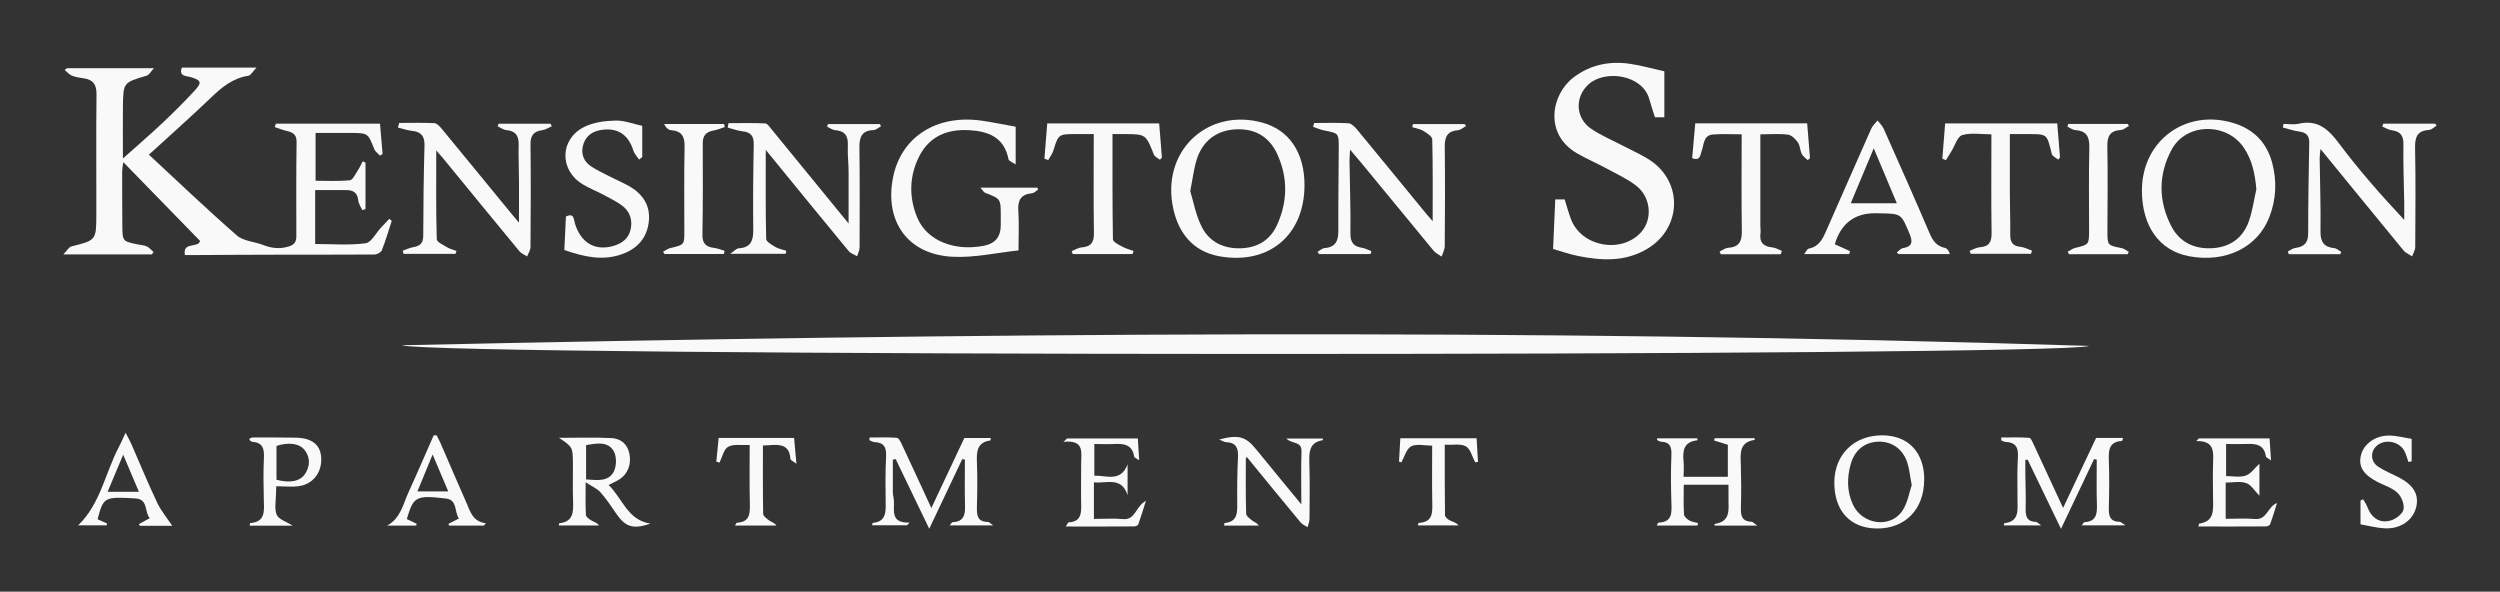 <?xml version="1.0" encoding="UTF-8"?>
<svg id="Layer_1" data-name="Layer 1" xmlns="http://www.w3.org/2000/svg" viewBox="0 0 300 71">
  <rect x="0" y="0" width="300" height="71" fill="#333333" stroke="none"/>
  <defs>
    <style>
      .cls-1 {
        fill: #f9f9f9;
      }
    </style>
  </defs>
  <path class="cls-1" d="M48.19,41.43c67.46-1.45,134.91-2.06,202.51,.08-3.26,1.31-198.19,1.29-202.51-.08Z"/>
  <g>
    <path class="cls-1" d="M8.07,8.18h10.41c-.37,.39-.58,.81-.88,.9-2.8,.83-2.81,.81-2.85,3.73-.02,1.97,0,3.95,0,6.21,1.74-1.56,3.33-2.92,4.85-4.36,1.3-1.23,2.57-2.5,3.78-3.81,.89-.97,.75-1.23-.51-1.6-.54-.16-1.43-.07-1.05-1.14h8.96c-.46,.48-.69,.94-.98,.98-1.89,.29-3.22,1.41-4.53,2.67-2.38,2.28-4.84,4.46-7.4,6.8,3.53,3.27,6.96,6.56,10.55,9.69,.79,.69,2.11,.74,3.16,1.15,1.01,.39,1.99,.51,3.06,.18,.67-.21,.92-.54,.92-1.21,0-3.78-.03-7.56,.03-11.34,.01-.94-.5-1.16-1.23-1.33-.47-.11-.93-.3-1.39-.45,.04-.14,.09-.27,.13-.41h12.5c.1,1.17,.2,2.4,.31,3.63-.1,.07-.21,.14-.31,.21-.23-.26-.56-.47-.68-.77-.77-1.93-.75-1.94-2.78-1.96-1.38-.01-2.76,0-4.27,0v5.74c1.31,0,2.72,.08,4.11-.06,.36-.04,.67-.76,.96-1.19,.23-.34,.4-.73,.6-1.09,.11,.06,.22,.12,.32,.18v5.55c-.13,.05-.25,.09-.38,.14-.17-.39-.45-.77-.49-1.17-.09-.93-.61-1.25-1.46-1.24-1.22,0-2.43,0-3.71,0v6.47c2.02,0,4.06,.17,6.05-.09,.69-.09,1.24-1.23,1.86-1.89,.32-.35,.65-.69,.98-1.04,.1,.08,.2,.16,.3,.24-.39,1.18-.73,2.37-1.19,3.53-.1,.26-.59,.51-.9,.51-3.71,.03-7.42,.01-11.13,.02-3.65,0-7.31,.03-10.96,.05-.2,0-.4,0-.64,0-.31-1.66,1.58-.79,1.82-1.7-3.01-3.08-6.02-6.18-9.22-9.46-.07,.54-.13,.83-.13,1.12,0,2.2,0,4.39,.02,6.59,.02,1.77,.06,1.8,1.75,2.15,.4,.08,.83,.1,1.19,.26,.31,.14,.53,.44,.8,.67-.07,.1-.13,.2-.2,.29H7.6c.45-.46,.67-.89,.97-.96,2.94-.74,2.98-.72,2.99-3.76,.02-4.84-.04-9.68,.02-14.51,.01-1.16-.41-1.74-1.52-1.9-.48-.07-.98-.14-1.43-.32-.33-.13-.58-.45-.87-.69,.1-.07,.2-.14,.3-.21Z"/>
    <path class="cls-1" d="M186.63,23.93h1.13c.25,.79,.46,1.57,.74,2.33,1.23,3.35,6.1,4.25,8.46,1.57,1.37-1.55,1.15-4.17-.61-5.54-1.04-.81-2.28-1.38-3.46-2.02-1.21-.66-2.49-1.2-3.68-1.89-3.96-2.32-3.06-7.08-.36-9.11,2-1.51,4.28-1.96,6.7-1.62,1.4,.2,2.77,.6,4.17,.91v5.51h-1.13c-.23-.73-.47-1.45-.68-2.19-.84-2.95-5.3-3.52-7.25-1.79-1.69,1.49-1.64,4.04,.26,5.35,1.23,.84,2.64,1.42,3.97,2.12,1.08,.57,2.21,1.05,3.21,1.73,3.89,2.68,3.66,8.1-.4,10.55-2.67,1.61-5.52,1.45-8.41,.86-.99-.2-1.94-.54-2.92-.82,.09-2.04,.17-3.97,.26-5.94Z"/>
    <path class="cls-1" d="M47.89,14.75c1.41,0,2.83-.04,4.24,.03,.31,.02,.66,.41,.9,.7,2.85,3.45,5.68,6.92,8.52,10.38,.17,.21,.35,.42,.73,.86,0-1.86,0-3.46,0-5.06,0-1.42-.08-2.85-.04-4.27,.03-1.08-.35-1.68-1.48-1.78-.36-.03-.7-.3-1.04-.45,.04-.1,.08-.21,.11-.31h6.23c.05,.1,.11,.2,.16,.3-.38,.16-.75,.42-1.15,.47-1.03,.14-1.42,.64-1.41,1.7,.05,4.1,.03,8.21,0,12.32,0,.38-.26,.75-.4,1.13-.31-.2-.7-.34-.93-.62-3.06-3.7-6.1-7.42-9.14-11.13-.25-.3-.51-.6-.84-.97,0,3.63-.04,7.14,.06,10.65,0,.35,.81,.71,1.28,.99,.33,.2,.73,.28,1.09,.42-.04,.12-.08,.23-.12,.35h-6.23c-.04-.12-.08-.25-.11-.37,.42-.15,.84-.36,1.27-.43,.8-.14,1.2-.47,1.2-1.36,.01-3.62,.05-7.24,.15-10.85,.03-1.13-.41-1.63-1.5-1.75-.57-.06-1.13-.26-1.69-.4,.05-.18,.1-.37,.15-.55Z"/>
    <path class="cls-1" d="M274.03,14.87c.6,0,1.23,.11,1.8-.02,2.29-.52,3.57,.64,4.86,2.37,2.38,3.18,5,6.16,7.82,9.17,0-.66,0-1.32,0-1.98-.04-2.36-.14-4.71-.1-7.07,.02-1.07-.36-1.57-1.4-1.71-.39-.05-.75-.29-1.13-.44,.04-.12,.08-.23,.11-.35h6.24c.05,.08,.1,.16,.16,.24-.3,.18-.59,.49-.9,.51-1.37,.09-1.7,.8-1.68,2.09,.08,3.98,.04,7.96,.02,11.94,0,.38-.24,.76-.38,1.14-.34-.23-.76-.39-1.01-.69-3.28-3.98-6.54-7.99-9.98-12.19-.05,.53-.1,.82-.1,1.11,.04,2.93,.14,5.85,.1,8.78-.02,1.25,.41,1.88,1.66,2.01,.29,.03,.55,.29,.83,.45-.04,.09-.08,.18-.12,.27h-6.17c-.04-.11-.09-.21-.13-.32,.31-.15,.61-.39,.93-.43,1.05-.14,1.52-.62,1.52-1.74,0-3.62,.06-7.23,.13-10.85,.02-.86-.33-1.25-1.18-1.37-.67-.09-1.32-.32-1.98-.49,.02-.14,.04-.29,.07-.43Z"/>
    <path class="cls-1" d="M91.89,17.95c0,3.76-.03,7.24,.05,10.72,0,.34,.7,.72,1.13,.98,.39,.22,.86,.3,1.29,.44-.03,.12-.06,.24-.09,.37h-6.66c.52-.35,.76-.64,1.02-.66,1.45-.08,1.77-.9,1.76-2.2-.04-3.41-.01-6.83,.06-10.24,.02-1.01-.32-1.49-1.33-1.6-.61-.07-1.2-.29-1.8-.45,.03-.18,.07-.35,.1-.53,1.47,0,2.94-.04,4.41,.03,.27,.01,.54,.44,.77,.72,3.01,3.68,6.02,7.36,9.23,11.29,0-2.26,.01-4.22,0-6.18,0-1.06-.14-2.12-.09-3.17,.05-1.13-.32-1.76-1.52-1.85-.33-.02-.64-.27-.96-.41,.03-.11,.06-.21,.09-.32h6.25c.04,.09,.07,.18,.11,.27-.3,.16-.59,.44-.9,.45-1.42,.06-1.7,.88-1.68,2.11,.05,3.98,.03,7.97,.02,11.95,0,.36-.19,.72-.29,1.08-.34-.2-.78-.33-1.02-.62-3.29-3.98-6.55-7.98-9.98-12.18Z"/>
    <path class="cls-1" d="M171.92,26.56c0-3.35,.03-6.59-.05-9.83,0-.36-.64-.76-1.06-1.02-.39-.24-.89-.31-1.34-.45,.03-.12,.06-.25,.08-.37h6.2c.06,.08,.13,.15,.19,.23-.33,.17-.64,.47-.98,.5-1.24,.11-1.6,.76-1.59,1.95,.05,3.98,.03,7.97,0,11.95,0,.42-.24,.85-.37,1.27-.33-.24-.74-.42-.99-.73-2.88-3.48-5.74-6.97-8.61-10.46-.38-.46-.77-.91-1.39-1.64-.04,.67-.08,1.04-.07,1.4,.04,2.89,.15,5.77,.11,8.66-.01,1.08,.39,1.56,1.4,1.72,.38,.06,.75,.26,1.12,.4-.04,.12-.07,.23-.11,.35h-6.18c-.06-.09-.11-.18-.17-.27,.28-.16,.55-.43,.84-.45,1.32-.1,1.65-.86,1.65-2.05-.02-3.33,.04-6.67,.05-10,0-1.75-.01-1.73-1.77-2.07-.45-.09-.87-.29-1.31-.43,.04-.15,.09-.31,.13-.46,1.37,0,2.74-.05,4.1,.03,.36,.02,.75,.41,1.02,.72,2.75,3.32,5.47,6.67,8.21,10,.28,.34,.58,.68,.89,1.04Z"/>
    <path class="cls-1" d="M156.54,22.27c-.03,5.99-4.32,9.55-10.24,8.48-3.09-.56-5.07-2.8-5.63-6.36-1.03-6.54,4.41-11.42,10.8-9.68,3.24,.88,5.09,3.63,5.07,7.56Zm-13.71,.67c.39,1.27,.67,2.9,1.39,4.3,.94,1.85,2.69,2.64,4.77,2.55,1.91-.08,3.39-.97,4.2-2.68,1.35-2.86,1.39-5.82,.04-8.7-.96-2.04-2.68-3-4.93-2.89-2.3,.11-3.99,1.39-4.69,3.61-.35,1.11-.48,2.29-.78,3.8Z"/>
    <path class="cls-1" d="M121.88,15.22v4.51c-.37-.25-.82-.4-.86-.63-.52-2.63-2.41-3.35-4.75-3.48-2.63-.14-4.76,.75-5.98,3.17-1.19,2.37-1.23,4.89-.22,7.32,1.14,2.76,4.44,4.08,8.01,3.38q1.99-.39,2.01-2.4c0-.41,0-.81,0-1.22,0-2.01,0-2.01-1.88-2.74-.17-.07-.28-.3-.56-.61h6.82c.04,.07,.08,.15,.12,.22-.25,.16-.49,.42-.75,.45-1.36,.12-1.73,.87-1.64,2.14,.1,1.45,.02,2.92,.02,4.72-2.64,.28-5.31,.9-7.94,.76-5.36-.28-8.17-4.26-7.11-9.54,.97-4.84,5.21-7.56,10.63-6.79,1.33,.19,2.64,.47,4.1,.73Z"/>
    <path class="cls-1" d="M257.03,22.9c-.02-6.06,5.33-9.95,11.13-8.09,2.36,.76,3.87,2.37,4.5,4.73,.58,2.17,.49,4.35-.32,6.46-1.4,3.69-5.25,5.57-9.64,4.75-3.56-.67-5.65-3.56-5.67-7.85Zm13.73-.21c-.16-1.83-.5-3.51-1.53-5.01-2.08-3.01-6.88-2.94-8.62,.25-1.63,2.99-1.62,6.19-.05,9.22,1.02,1.98,2.88,2.81,5.11,2.62,2.06-.18,3.51-1.3,4.19-3.21,.44-1.24,.61-2.58,.91-3.87Z"/>
    <path class="cls-1" d="M220.17,29.31c.66,.3,1.25,.56,1.84,.83-.04,.12-.08,.24-.12,.35h-5.39c.25-.32,.38-.63,.55-.66,1.18-.21,1.65-1.11,2.06-2.05,1.82-4.11,3.61-8.23,5.44-12.34,.16-.37,.5-.66,.76-.98,.25,.33,.57,.62,.73,.98,1.86,4.18,3.72,8.36,5.52,12.57,.38,.89,.85,1.53,1.84,1.74,.26,.06,.48,.34,.58,.74h-6.18c-.06-.07-.11-.14-.17-.21,.23-.17,.45-.46,.71-.5,1.15-.19,1.21-.77,.81-1.72-1.01-2.42-.98-2.43-3.57-2.46-.16,0-.33-.01-.49-.01q-3.79-.05-4.92,3.73Zm4.68-11.51c-.99,2.37-1.87,4.45-2.76,6.59h5.53c-.92-2.19-1.79-4.26-2.77-6.59Z"/>
    <path class="cls-1" d="M76.69,19.15c-.24-.37-.57-.7-.69-1.1-.62-1.96-1.98-2.81-4-2.43-1.12,.21-1.84,.88-2.07,1.97-.22,1.01,.2,1.86,1.05,2.41,.71,.46,1.49,.82,2.25,1.21,.76,.39,1.55,.72,2.29,1.14,1.61,.93,2.54,2.3,2.34,4.21-.2,1.97-1.36,3.27-3.19,3.93-2.37,.86-4.65,.31-6.95-.49,.06-1.36,.12-2.68,.19-4.01,1.01-.51,.93,.37,1.09,.86,.71,2.28,2.38,3.28,4.55,2.68,1.04-.29,1.87-.87,2.12-1.97,.26-1.16-.07-2.2-1.06-2.92-.65-.47-1.39-.84-2.1-1.22-.86-.46-1.78-.81-2.61-1.32-2.79-1.7-2.74-5.38,.19-6.86,1.1-.56,2.49-.74,3.75-.77,1.06-.03,2.14,.4,3.23,.63v3.74c-.12,.1-.24,.2-.36,.3Z"/>
    <path class="cls-1" d="M213.68,30.51h-7.18c-.05-.11-.1-.22-.15-.33,.34-.15,.67-.42,1.02-.44,1.28-.09,1.67-.73,1.65-1.98-.06-3.85-.02-7.7-.02-11.64-1.2,0-2.34-.07-3.46,.02-1.14,.09-1.05,1.18-1.33,1.93-.19,.52-.15,1.28-1.15,.91,.12-1.39,.24-2.75,.37-4.18h13.43c.11,1.4,.23,2.79,.34,4.19-.1,.07-.2,.15-.29,.22-.24-.24-.56-.45-.7-.74-.21-.43-.2-.99-.46-1.37-.28-.41-.75-.88-1.18-.94-1.03-.14-2.1-.04-3.33-.04,0,3.7,0,7.34,0,10.98,0,.28,.06,.57,.02,.85-.16,1.11,.32,1.64,1.43,1.74,.39,.04,.76,.27,1.14,.42-.05,.13-.1,.27-.15,.4Z"/>
    <path class="cls-1" d="M233.42,14.81h13.45c.11,1.35,.22,2.71,.33,4.07-.07,.09-.14,.19-.21,.28-.26-.22-.7-.4-.77-.68-.66-2.6-.46-2.37-3.47-2.39-.44,0-.89,0-1.57,0,0,2.34,0,4.59,0,6.85,0,1.75,.07,3.49,.05,5.24-.01,.89,.3,1.35,1.23,1.44,.47,.05,.92,.3,1.38,.46-.04,.13-.08,.26-.12,.38h-7.23c-.04-.12-.08-.24-.13-.36,.4-.15,.8-.4,1.21-.43,1.15-.08,1.44-.66,1.42-1.75-.06-3.89-.02-7.79-.02-11.8-1.2,0-2.43-.22-3.5,.09-.58,.17-.88,1.26-1.3,1.94-.22,.35-.44,.71-.66,1.07-.14-.06-.29-.12-.43-.18,.11-1.39,.22-2.77,.34-4.24Z"/>
    <path class="cls-1" d="M131.25,16.09c-.84,0-1.57,0-2.3,0-1.9,0-1.97,.08-2.52,1.91-.13,.43-.42,.81-.64,1.21-.15-.06-.31-.12-.46-.17,.11-1.39,.23-2.78,.34-4.23h13.43c.11,1.37,.22,2.73,.33,4.1-.08,.09-.16,.18-.24,.26-.25-.21-.63-.36-.73-.63-.97-2.45-.96-2.45-3.66-2.45-.4,0-.79,0-1.3,0,0,4.29-.02,8.46,.05,12.64,0,.29,.68,.63,1.09,.85,.43,.24,.92,.37,1.39,.54-.04,.12-.08,.25-.13,.37h-7.17c-.04-.12-.09-.24-.13-.36,.4-.15,.79-.41,1.2-.44,1.13-.09,1.49-.62,1.47-1.74-.06-3.9-.02-7.8-.02-11.86Z"/>
    <path class="cls-1" d="M86.88,30.48h-7.15c-.05-.09-.11-.18-.16-.27,.29-.15,.56-.37,.86-.44,1.71-.4,1.7-.39,1.69-2.15,0-3.33-.04-6.66,.03-9.99,.03-1.24-.33-1.9-1.62-2.01-.34-.03-.66-.33-.83-.74h7.19l.08,.37c-.45,.14-.88,.33-1.34,.41-.9,.16-1.31,.61-1.3,1.56,.02,3.66,.02,7.31-.04,10.97-.02,1.05,.46,1.45,1.41,1.56,.43,.05,.84,.23,1.26,.35l-.11,.39Z"/>
    <path class="cls-1" d="M255.33,30.5h-7.05c-.05-.1-.11-.19-.16-.29,.29-.15,.56-.37,.86-.45,1.71-.41,1.71-.4,1.71-2.17,0-3.29-.05-6.58,.03-9.87,.03-1.28-.31-2.01-1.68-2.11-.33-.02-.64-.27-.95-.42,.03-.11,.06-.21,.09-.32h7.15c.05,.08,.09,.17,.14,.25-.32,.16-.62,.45-.95,.47-1.3,.09-1.67,.73-1.64,1.99,.07,3.37,.02,6.74,.01,10.12,0,1.75,0,1.74,1.73,2.08,.29,.06,.55,.29,.83,.44-.04,.09-.08,.18-.12,.27Z"/>
  </g>
  <g>
    <path class="cls-1" d="M251.56,52.55h3.21c-.06,.18-.1,.37-.14,.37-1.53,.08-1.61,1.08-1.57,2.28,.07,1.91,.05,3.82,0,5.73-.03,.98,.14,1.68,1.31,1.69,.13,0,.26,.16,.68,.42h-5.24c.14-.18,.23-.37,.32-.38,1.4-.07,1.54-.96,1.5-2.09-.06-1.8-.02-3.61-.02-5.41-.11-.02-.21-.05-.32-.07-1.27,2.68-2.54,5.35-3.97,8.37-1.43-2.96-2.71-5.63-4-8.29-.09,0-.19,0-.28,.01,0,.56,0,1.11,0,1.67,.01,1.38,.08,2.77,.04,4.15-.03,.93,.12,1.59,1.23,1.63,.13,0,.25,.16,.64,.42h-4.48c.01-.11,.02-.25,.04-.26,1.84-.21,1.59-1.59,1.59-2.82,.01-1.71-.06-3.42,.05-5.12,.08-1.17-.28-1.76-1.47-1.82-.18,0-.35-.12-.53-.18,0-.12,0-.23,0-.35,1.12,0,2.25-.04,3.37,.04,.18,.01,.37,.47,.5,.75,1.16,2.49,2.32,4.99,3.55,7.66,1.39-2.95,2.69-5.69,3.97-8.41Z"/>
    <path class="cls-1" d="M111.76,60.97c1.39-2.95,2.67-5.66,3.96-8.41h3.17c-.02,.15-.02,.28-.03,.29-1.61,.22-1.68,1.33-1.63,2.62,.07,1.78,.05,3.57,0,5.36-.03,.99,.05,1.8,1.32,1.8,.13,0,.26,.16,.64,.42h-5.23c.17-.2,.26-.39,.36-.39,1.41-.06,1.52-.98,1.48-2.1-.05-1.8-.01-3.6-.01-5.4-.11-.02-.22-.05-.32-.07-1.27,2.67-2.53,5.35-3.96,8.36-1.44-2.98-2.73-5.67-4.03-8.36-.11,.02-.23,.05-.34,.07,0,1.29,0,2.58,0,3.88,0,.36,.11,.71,.13,1.07,.06,1.19-.42,2.67,1.87,2.6-.1,.11-.19,.21-.29,.32h-4.19c.02-.07,.03-.28,.06-.28,1.61-.14,1.58-1.29,1.56-2.47-.02-1.83-.05-3.66,.05-5.48,.06-1.09-.23-1.7-1.39-1.75-.21,0-.4-.15-.61-.23,0-.11,.01-.21,.02-.32,1.09,0,2.19-.05,3.28,.04,.22,.02,.46,.49,.6,.8,1.15,2.45,2.28,4.92,3.54,7.64Z"/>
    <path class="cls-1" d="M198.87,52.6h4.82c0,.1,0,.24-.02,.24-1.64,.17-1.77,1.26-1.64,2.57,.06,.56,0,1.13,0,1.81h5.31v-3.85c-.57-.17-1.11-.34-1.65-.51,.02-.09,.04-.18,.07-.28h4.8c0,.14,0,.21,0,.21-1.86,.26-1.71,1.61-1.66,2.96,.05,1.71,.06,3.42,.01,5.12-.03,.96,.08,1.7,1.27,1.74,.15,0,.29,.18,.69,.46h-5.12c0-.13,0-.2,.01-.2,2.05-.29,1.62-1.87,1.66-3.19,.01-.48,0-.96,0-1.51h-5.37c0,1.23-.04,2.4,.03,3.56,.02,.26,.36,.56,.63,.72,.31,.18,.7,.22,1.05,.32-.02,.1-.04,.19-.06,.29h-4.89c.11-.18,.16-.35,.22-.35,1.66-.06,1.58-1.18,1.54-2.37-.06-1.91-.08-3.82,0-5.73,.04-.98-.17-1.57-1.25-1.61-.16,0-.32-.14-.48-.21,.01-.06,.02-.13,.03-.19Z"/>
    <path class="cls-1" d="M67.08,52.54c2.1,0,4.2-.07,6.29,.03,1.08,.05,1.9,.67,2.15,1.84,.27,1.25-.15,2.43-1.17,3.1-.37,.24-.78,.41-1.32,.69,1.68,1.61,2.25,4.21,5.03,4.64-2.12,.7-2.99,.41-4.11-1.2-.6-.87-1.18-1.76-1.88-2.55-.4-.45-1.01-.7-1.79-1.22,0,1.6-.04,2.77,.03,3.93,.01,.24,.41,.51,.68,.67,.28,.17,.63,.23,.9,.59h-4.83c.02-.13,.03-.27,.05-.27,1.67-.17,1.71-1.33,1.66-2.62-.06-1.54,0-3.09-.02-4.63-.02-1.89-.03-1.89-1.68-3.01Zm3.25,.87v4.12c1.33,.09,2.72,.31,3.35-.99,.33-.68,.32-1.86-.07-2.47-.73-1.14-2.05-.86-3.28-.66Z"/>
    <path class="cls-1" d="M156.16,60.51c0-2.32-.05-4.34,.02-6.35,.04-1.25-1.17-.85-1.82-1.54h4.38c0,.05,.01,.2,0,.2-1.58,.25-1.66,1.35-1.62,2.64,.07,2.27,.04,4.55,.02,6.82,0,.33-.15,.65-.23,.98-.28-.18-.62-.31-.83-.56-2.08-2.5-4.14-5.02-6.2-7.54-.1-.12-.13-.29-.38-.27,0,2.25-.03,4.5,.04,6.75,0,.3,.47,.62,.77,.86,.22,.17,.53,.23,.74,.57h-4.16c.02-.11,.04-.31,.07-.31,1.52-.14,1.52-1.2,1.51-2.34-.02-1.87,0-3.74,.09-5.6,.05-1.06-.24-1.72-1.42-1.76-.23,0-.46-.17-.84-.32,2.33-.61,3.19-.36,4.43,1.17,1.74,2.14,3.5,4.27,5.42,6.6Z"/>
    <path class="cls-1" d="M230.9,57.62c-.02,3.5-2.28,5.82-5.66,5.8-3.2-.02-5.13-2.1-5.12-5.52,.01-3.38,2.4-5.7,5.82-5.66,3.1,.04,4.99,2.08,4.97,5.37Zm-1.49,.6c-.22-1.13-.29-2-.56-2.79-.56-1.6-1.87-2.47-3.44-2.43-1.64,.05-2.86,1.01-3.33,2.72-.45,1.61-.45,3.23,.24,4.77,1.11,2.48,4.53,2.97,5.98,.78,.62-.94,.8-2.16,1.11-3.05Z"/>
    <path class="cls-1" d="M263.8,63.19c.09-.29,.09-.35,.11-.36,1.79-.25,1.68-1.57,1.66-2.87-.02-1.46-.04-2.93,0-4.39,.04-1.33,.2-2.69-2.01-2.64,.1-.11,.19-.21,.29-.32h8.5c.05,.74,.1,1.57,.17,2.64-.34-.26-.59-.35-.61-.47-.22-1.5-1.29-1.55-2.46-1.5-.73,.03-1.46,0-2.32,0v3.85c.77,0,1.63,.18,2.36-.06,.61-.2,1.05-.89,1.64-1.43v3.85c-.57-.58-.99-1.31-1.59-1.52-.72-.25-1.59-.06-2.46-.06v4.35c1.18,0,2.34-.08,3.5,.02,1.5,.13,1.51-1.5,2.66-1.91-.27,.85-.52,1.71-.83,2.55-.05,.13-.32,.25-.49,.25-2.67,.02-5.35,.01-8.13,.01Z"/>
    <path class="cls-1" d="M135.31,55.73v3.7c-.72-2.29-2.52-1.38-4.04-1.55v4.39c1.17,0,2.34-.08,3.49,.02,1.52,.14,1.49-1.52,2.75-2.19-.36,1.13-.61,1.98-.91,2.82-.05,.13-.32,.25-.49,.25-2.67,.02-5.35,.01-8.22,.01,.2-.29,.27-.5,.36-.5,1.41-.07,1.52-.99,1.49-2.1-.04-1.67,.01-3.33,0-5-.01-1.26,.44-2.82-2.13-2.56,.14-.13,.28-.27,.43-.4h8.5c.05,.73,.1,1.56,.16,2.61-.33-.23-.58-.32-.6-.44-.23-1.49-1.28-1.56-2.46-1.51-.73,.04-1.46,0-2.32,0v3.8c1.43-.04,3.18,.82,3.99-1.36Z"/>
    <path class="cls-1" d="M20.67,63.1h-3.9c-.03-.07-.06-.14-.09-.21,.38-.21,.75-.42,1.29-.71-.66-.76-.16-2.28-1.72-2.37-3.75-.22-3.84-.15-4.54,2.5,.37,.17,.75,.34,1.13,.51,0,.07-.02,.14-.03,.22h-3.43c2.68-2.58,3.24-6.29,4.9-9.43,.24-.45,.43-.92,.79-1.68,.32,.62,.51,.94,.66,1.28,1.04,2.37,2.02,4.77,3.13,7.11,.46,.98,1.19,1.84,1.81,2.78Zm-4-4.08c-.64-1.51-1.21-2.85-1.89-4.46-.69,1.65-1.26,3-1.87,4.46h3.76Z"/>
    <path class="cls-1" d="M52.39,52.23c.17,.34,.36,.68,.51,1.03,1.02,2.34,2.01,4.69,3.05,7.02,.47,1.06,.75,2.31,2.35,2.51-.08,.09-.15,.19-.23,.28h-4.19c-.02-.07-.04-.14-.06-.21,.36-.19,.73-.37,1.25-.64-.56-.79-.16-2.22-1.52-2.39-3.66-.44-3.94-.24-4.73,2.46,.39,.18,.78,.37,1.18,.56-.02,.07-.04,.15-.06,.22h-3.48c1.64-.89,1.92-2.61,2.59-4.06,1.03-2.24,1.99-4.5,2.99-6.76,.12,0,.24-.01,.35-.02Zm-.48,2.32c-.67,1.62-1.23,3-1.82,4.42h3.7c-.63-1.48-1.2-2.84-1.87-4.42Z"/>
    <path class="cls-1" d="M289.01,55.44c-.13-.39-.24-.79-.41-1.17-.52-1.23-2.24-1.67-3.3-.85-.88,.68-.89,1.94,.08,2.58,.73,.49,1.58,.83,2.37,1.23,1.85,.93,2.55,2.08,2.2,3.6-.38,1.6-1.88,2.67-3.8,2.57-.96-.05-1.91-.31-2.89-.48v-2.86c.11-.05,.21-.09,.32-.14,.17,.3,.38,.59,.5,.91,.5,1.34,1.51,2.02,2.83,1.62,.61-.18,1.39-.78,1.51-1.31,.13-.6-.23-1.52-.7-1.98-.61-.6-1.53-.88-2.33-1.28-1.74-.88-2.38-1.82-2.1-3.15,.29-1.43,1.75-2.51,3.5-2.46,.88,.02,1.75,.26,2.61,.39v2.7l-.39,.08Z"/>
    <path class="cls-1" d="M35.14,63.08h-5.18c.03-.17,.04-.31,.06-.31,1.83-.14,1.68-1.43,1.64-2.71-.04-1.71-.07-3.42,.01-5.12,.05-1.08-.13-1.83-1.37-1.92-.11,0-.21-.1-.3-.16-.03-.02-.03-.07-.09-.19,.12-.06,.24-.17,.36-.17,1.75,0,3.51-.02,5.26,.02,1.84,.04,2.85,.81,3,2.22,.19,1.77-.83,3.29-2.56,3.58-.9,.15-1.85,.03-2.81,.03-.02,.34-.04,.62-.04,.9,0,.85-.22,1.81,.09,2.53,.24,.55,1.16,.82,1.93,1.31Zm-1.96-9.57v4.06c1.66,.44,2.89,.18,3.47-.77,.55-.9,.59-1.86-.05-2.74-.61-.84-1.91-1.04-3.42-.55Z"/>
    <path class="cls-1" d="M91.55,53.45c0,2.78-.02,5.49,.03,8.2,0,.29,.46,.61,.77,.84,.24,.17,.57,.22,.82,.57h-4.97c.11-.17,.17-.33,.23-.33,1.62-.09,1.57-1.19,1.55-2.38-.05-2.26-.02-4.53-.02-6.95-.93,.05-1.9-.15-2.57,.21-.54,.29-.72,1.24-1.05,1.9-.13-.04-.26-.07-.38-.11,.09-.93,.18-1.87,.28-2.85h9.05c.09,.96,.17,1.88,.28,3.1-.39-.3-.72-.43-.72-.58-.1-1.67-1.21-1.77-2.48-1.65-.24,.02-.47,.02-.82,.04Z"/>
    <path class="cls-1" d="M177.02,55.47c-.36-.66-.56-1.6-1.12-1.91-.63-.35-1.58-.14-2.53-.19,0,2.87-.01,5.66,.03,8.45,0,.22,.33,.5,.58,.63,.33,.17,.73,.22,1.05,.6h-4.89c.05-.16,.07-.3,.1-.3,1.79-.09,1.65-1.35,1.63-2.59-.04-2.19-.01-4.38-.01-6.68-.9,0-1.86-.26-2.52,.08-.57,.29-.8,1.26-1.18,1.93-.09-.03-.19-.07-.28-.1,.05-.9,.1-1.81,.16-2.8h9.15c.05,.92,.11,1.87,.17,2.83-.11,.02-.22,.04-.33,.06Z"/>
  </g>
</svg>